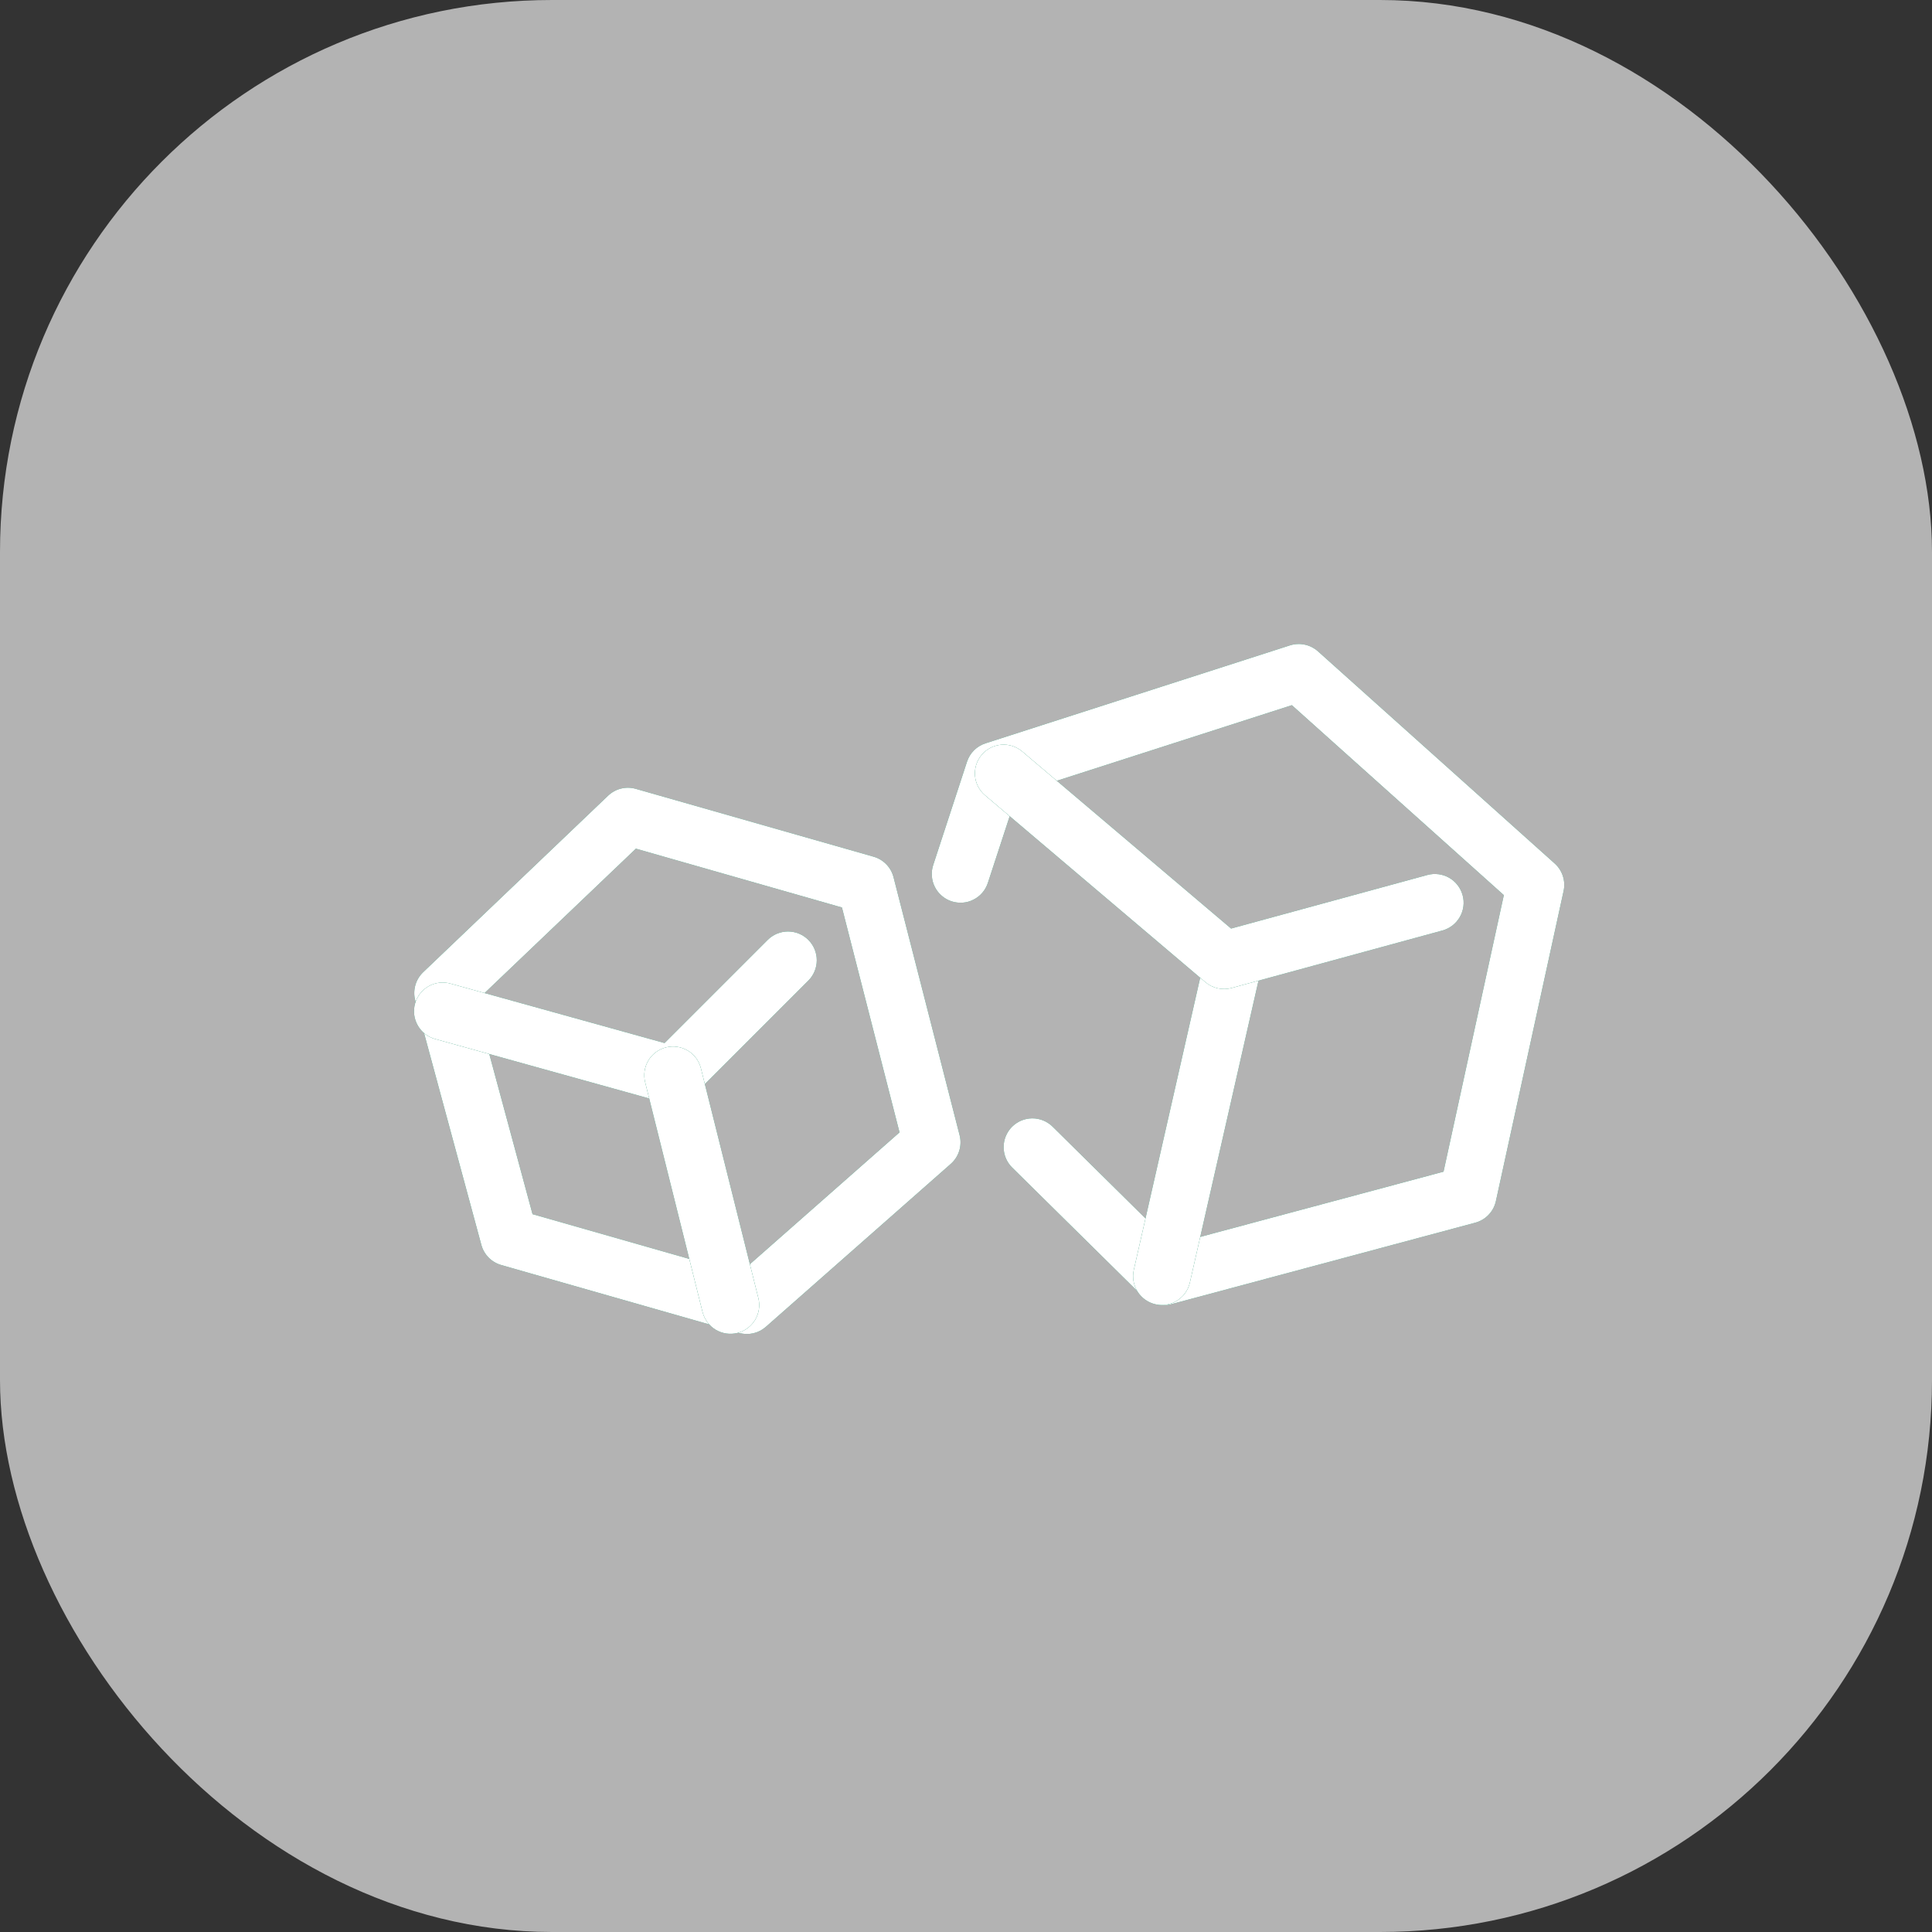 <?xml version="1.0" encoding="UTF-8"?> <svg xmlns="http://www.w3.org/2000/svg" width="42" height="42" viewBox="0 0 42 42" fill="none"><rect x="0" y="0" width="42" height="42" fill="#333333" stroke="none"/><rect width="42" height="42" rx="12" fill="#B3B3B3"></rect><path fill-rule="evenodd" clip-rule="evenodd" d="M28.042 14.03C28.146 13.997 28.257 13.991 28.364 14.014C28.47 14.036 28.569 14.087 28.651 14.159L33.797 18.771C33.88 18.845 33.941 18.939 33.975 19.044C34.009 19.15 34.015 19.262 33.991 19.37L32.52 26.109C32.496 26.221 32.441 26.325 32.362 26.407C32.283 26.491 32.182 26.55 32.072 26.58L25.454 28.354C25.349 28.382 25.238 28.382 25.133 28.354C25.027 28.326 24.931 28.271 24.854 28.195L22.004 25.382C21.886 25.266 21.819 25.107 21.818 24.941C21.817 24.776 21.882 24.616 21.998 24.498C22.115 24.38 22.273 24.313 22.439 24.312C22.605 24.311 22.764 24.376 22.882 24.492L25.476 27.054L31.381 25.471L32.692 19.459L28.084 15.33L22.111 17.251L21.475 19.194C21.449 19.272 21.409 19.345 21.355 19.407C21.302 19.469 21.237 19.52 21.163 19.557C21.09 19.595 21.011 19.617 20.929 19.623C20.847 19.629 20.765 19.619 20.686 19.594C20.608 19.568 20.536 19.528 20.474 19.474C20.412 19.421 20.36 19.356 20.323 19.282C20.286 19.209 20.264 19.13 20.258 19.048C20.251 18.966 20.261 18.884 20.287 18.805L21.022 16.559C21.053 16.465 21.105 16.38 21.175 16.31C21.245 16.241 21.331 16.189 21.425 16.159L28.042 14.03Z" fill="#008057"></path><path fill-rule="evenodd" clip-rule="evenodd" d="M28.042 14.03C28.146 13.997 28.257 13.991 28.364 14.014C28.47 14.036 28.569 14.087 28.651 14.159L33.797 18.771C33.88 18.845 33.941 18.939 33.975 19.044C34.009 19.15 34.015 19.262 33.991 19.37L32.52 26.109C32.496 26.221 32.441 26.325 32.362 26.407C32.283 26.491 32.182 26.55 32.072 26.58L25.454 28.354C25.349 28.382 25.238 28.382 25.133 28.354C25.027 28.326 24.931 28.271 24.854 28.195L22.004 25.382C21.886 25.266 21.819 25.107 21.818 24.941C21.817 24.776 21.882 24.616 21.998 24.498C22.115 24.38 22.273 24.313 22.439 24.312C22.605 24.311 22.764 24.376 22.882 24.492L25.476 27.054L31.381 25.471L32.692 19.459L28.084 15.33L22.111 17.251L21.475 19.194C21.449 19.272 21.409 19.345 21.355 19.407C21.302 19.469 21.237 19.52 21.163 19.557C21.09 19.595 21.011 19.617 20.929 19.623C20.847 19.629 20.765 19.619 20.686 19.594C20.608 19.568 20.536 19.528 20.474 19.474C20.412 19.421 20.36 19.356 20.323 19.282C20.286 19.209 20.264 19.13 20.258 19.048C20.251 18.966 20.261 18.884 20.287 18.805L21.022 16.559C21.053 16.465 21.105 16.38 21.175 16.31C21.245 16.241 21.331 16.189 21.425 16.159L28.042 14.03Z" fill="white"></path><path fill-rule="evenodd" clip-rule="evenodd" d="M26.957 20.266C27.119 20.302 27.259 20.402 27.348 20.542C27.436 20.683 27.465 20.852 27.428 21.014L25.865 27.889C25.827 28.049 25.727 28.188 25.588 28.275C25.448 28.362 25.279 28.39 25.119 28.354C24.958 28.317 24.818 28.218 24.73 28.079C24.642 27.94 24.612 27.772 24.647 27.611L26.209 20.736C26.246 20.575 26.345 20.434 26.486 20.346C26.626 20.258 26.796 20.229 26.957 20.266Z" fill="#008057"></path><path fill-rule="evenodd" clip-rule="evenodd" d="M26.957 20.266C27.119 20.302 27.259 20.402 27.348 20.542C27.436 20.683 27.465 20.852 27.428 21.014L25.865 27.889C25.827 28.049 25.727 28.188 25.588 28.275C25.448 28.362 25.279 28.39 25.119 28.354C24.958 28.317 24.818 28.218 24.73 28.079C24.642 27.94 24.612 27.772 24.647 27.611L26.209 20.736C26.246 20.575 26.345 20.434 26.486 20.346C26.626 20.258 26.796 20.229 26.957 20.266Z" fill="white"></path><path fill-rule="evenodd" clip-rule="evenodd" d="M21.342 16.408C21.449 16.282 21.602 16.203 21.767 16.19C21.932 16.176 22.096 16.229 22.222 16.336L26.763 20.186L31.028 19.022C31.188 18.978 31.359 19 31.503 19.082C31.647 19.165 31.752 19.301 31.796 19.461C31.84 19.621 31.818 19.791 31.735 19.935C31.653 20.079 31.517 20.184 31.357 20.228L26.774 21.478C26.676 21.505 26.573 21.507 26.474 21.485C26.375 21.463 26.283 21.418 26.205 21.352L21.414 17.289C21.352 17.236 21.3 17.171 21.262 17.098C21.225 17.025 21.202 16.946 21.195 16.864C21.189 16.782 21.198 16.7 21.223 16.621C21.248 16.543 21.289 16.471 21.342 16.408ZM13.219 17.298C13.298 17.223 13.395 17.169 13.501 17.143C13.607 17.117 13.718 17.119 13.822 17.149L18.991 18.624C19.096 18.654 19.192 18.711 19.268 18.79C19.344 18.868 19.398 18.965 19.425 19.071L20.861 24.678C20.89 24.79 20.887 24.907 20.853 25.017C20.819 25.128 20.755 25.226 20.669 25.302L16.649 28.844C16.571 28.913 16.476 28.962 16.374 28.985C16.271 29.008 16.165 29.005 16.064 28.976L10.895 27.5C10.791 27.47 10.697 27.414 10.622 27.338C10.546 27.261 10.492 27.166 10.464 27.062L9.027 21.75C8.998 21.642 8.999 21.527 9.029 21.419C9.059 21.311 9.118 21.213 9.199 21.135L13.219 17.298ZM13.824 18.449L10.331 21.782L11.577 26.395L16.078 27.68L19.555 24.617L18.303 19.728L13.824 18.449Z" fill="#008057"></path><path fill-rule="evenodd" clip-rule="evenodd" d="M21.342 16.408C21.449 16.282 21.602 16.203 21.767 16.19C21.932 16.176 22.096 16.229 22.222 16.336L26.763 20.186L31.028 19.022C31.188 18.978 31.359 19 31.503 19.082C31.647 19.165 31.752 19.301 31.796 19.461C31.84 19.621 31.818 19.791 31.735 19.935C31.653 20.079 31.517 20.184 31.357 20.228L26.774 21.478C26.676 21.505 26.573 21.507 26.474 21.485C26.375 21.463 26.283 21.418 26.205 21.352L21.414 17.289C21.352 17.236 21.3 17.171 21.262 17.098C21.225 17.025 21.202 16.946 21.195 16.864C21.189 16.782 21.198 16.7 21.223 16.621C21.248 16.543 21.289 16.471 21.342 16.408ZM13.219 17.298C13.298 17.223 13.395 17.169 13.501 17.143C13.607 17.117 13.718 17.119 13.822 17.149L18.991 18.624C19.096 18.654 19.192 18.711 19.268 18.79C19.344 18.868 19.398 18.965 19.425 19.071L20.861 24.678C20.89 24.79 20.887 24.907 20.853 25.017C20.819 25.128 20.755 25.226 20.669 25.302L16.649 28.844C16.571 28.913 16.476 28.962 16.374 28.985C16.271 29.008 16.165 29.005 16.064 28.976L10.895 27.5C10.791 27.47 10.697 27.414 10.622 27.338C10.546 27.261 10.492 27.166 10.464 27.062L9.027 21.75C8.998 21.642 8.999 21.527 9.029 21.419C9.059 21.311 9.118 21.213 9.199 21.135L13.219 17.298ZM13.824 18.449L10.331 21.782L11.577 26.395L16.078 27.68L19.555 24.617L18.303 19.728L13.824 18.449Z" fill="white"></path><path fill-rule="evenodd" clip-rule="evenodd" d="M17.573 20.433C17.69 20.55 17.756 20.709 17.756 20.875C17.756 21.041 17.69 21.2 17.573 21.317L15.073 23.817C14.995 23.895 14.897 23.951 14.79 23.979C14.683 24.007 14.571 24.006 14.464 23.977L9.464 22.588C9.384 22.567 9.309 22.53 9.244 22.479C9.178 22.429 9.124 22.366 9.083 22.294C9.042 22.223 9.015 22.144 9.005 22.062C8.995 21.98 9.001 21.896 9.023 21.817C9.045 21.737 9.083 21.663 9.134 21.598C9.185 21.533 9.248 21.479 9.32 21.438C9.392 21.398 9.472 21.372 9.554 21.363C9.636 21.354 9.719 21.361 9.799 21.384L14.447 22.675L16.689 20.433C16.806 20.316 16.965 20.25 17.131 20.25C17.297 20.25 17.456 20.316 17.573 20.433Z" fill="#008057"></path><path fill-rule="evenodd" clip-rule="evenodd" d="M17.573 20.433C17.69 20.55 17.756 20.709 17.756 20.875C17.756 21.041 17.69 21.2 17.573 21.317L15.073 23.817C14.995 23.895 14.897 23.951 14.79 23.979C14.683 24.007 14.571 24.006 14.464 23.977L9.464 22.588C9.384 22.567 9.309 22.53 9.244 22.479C9.178 22.429 9.124 22.366 9.083 22.294C9.042 22.223 9.015 22.144 9.005 22.062C8.995 21.98 9.001 21.896 9.023 21.817C9.045 21.737 9.083 21.663 9.134 21.598C9.185 21.533 9.248 21.479 9.32 21.438C9.392 21.398 9.472 21.372 9.554 21.363C9.636 21.354 9.719 21.361 9.799 21.384L14.447 22.675L16.689 20.433C16.806 20.316 16.965 20.25 17.131 20.25C17.297 20.25 17.456 20.316 17.573 20.433Z" fill="white"></path><path fill-rule="evenodd" clip-rule="evenodd" d="M14.479 22.769C14.64 22.729 14.81 22.754 14.952 22.839C15.094 22.924 15.197 23.062 15.237 23.223L16.487 28.223C16.526 28.383 16.5 28.552 16.415 28.694C16.329 28.835 16.192 28.937 16.032 28.977C15.871 29.017 15.702 28.992 15.56 28.908C15.418 28.823 15.316 28.686 15.274 28.527L14.025 23.527C14.005 23.447 14.001 23.364 14.013 23.283C14.025 23.202 14.053 23.124 14.095 23.053C14.137 22.983 14.193 22.922 14.259 22.873C14.325 22.824 14.4 22.788 14.479 22.769Z" fill="#008057"></path><path fill-rule="evenodd" clip-rule="evenodd" d="M14.479 22.769C14.64 22.729 14.81 22.754 14.952 22.839C15.094 22.924 15.197 23.062 15.237 23.223L16.487 28.223C16.526 28.383 16.5 28.552 16.415 28.694C16.329 28.835 16.192 28.937 16.032 28.977C15.871 29.017 15.702 28.992 15.56 28.908C15.418 28.823 15.316 28.686 15.274 28.527L14.025 23.527C14.005 23.447 14.001 23.364 14.013 23.283C14.025 23.202 14.053 23.124 14.095 23.053C14.137 22.983 14.193 22.922 14.259 22.873C14.325 22.824 14.4 22.788 14.479 22.769Z" fill="white"></path></svg> 